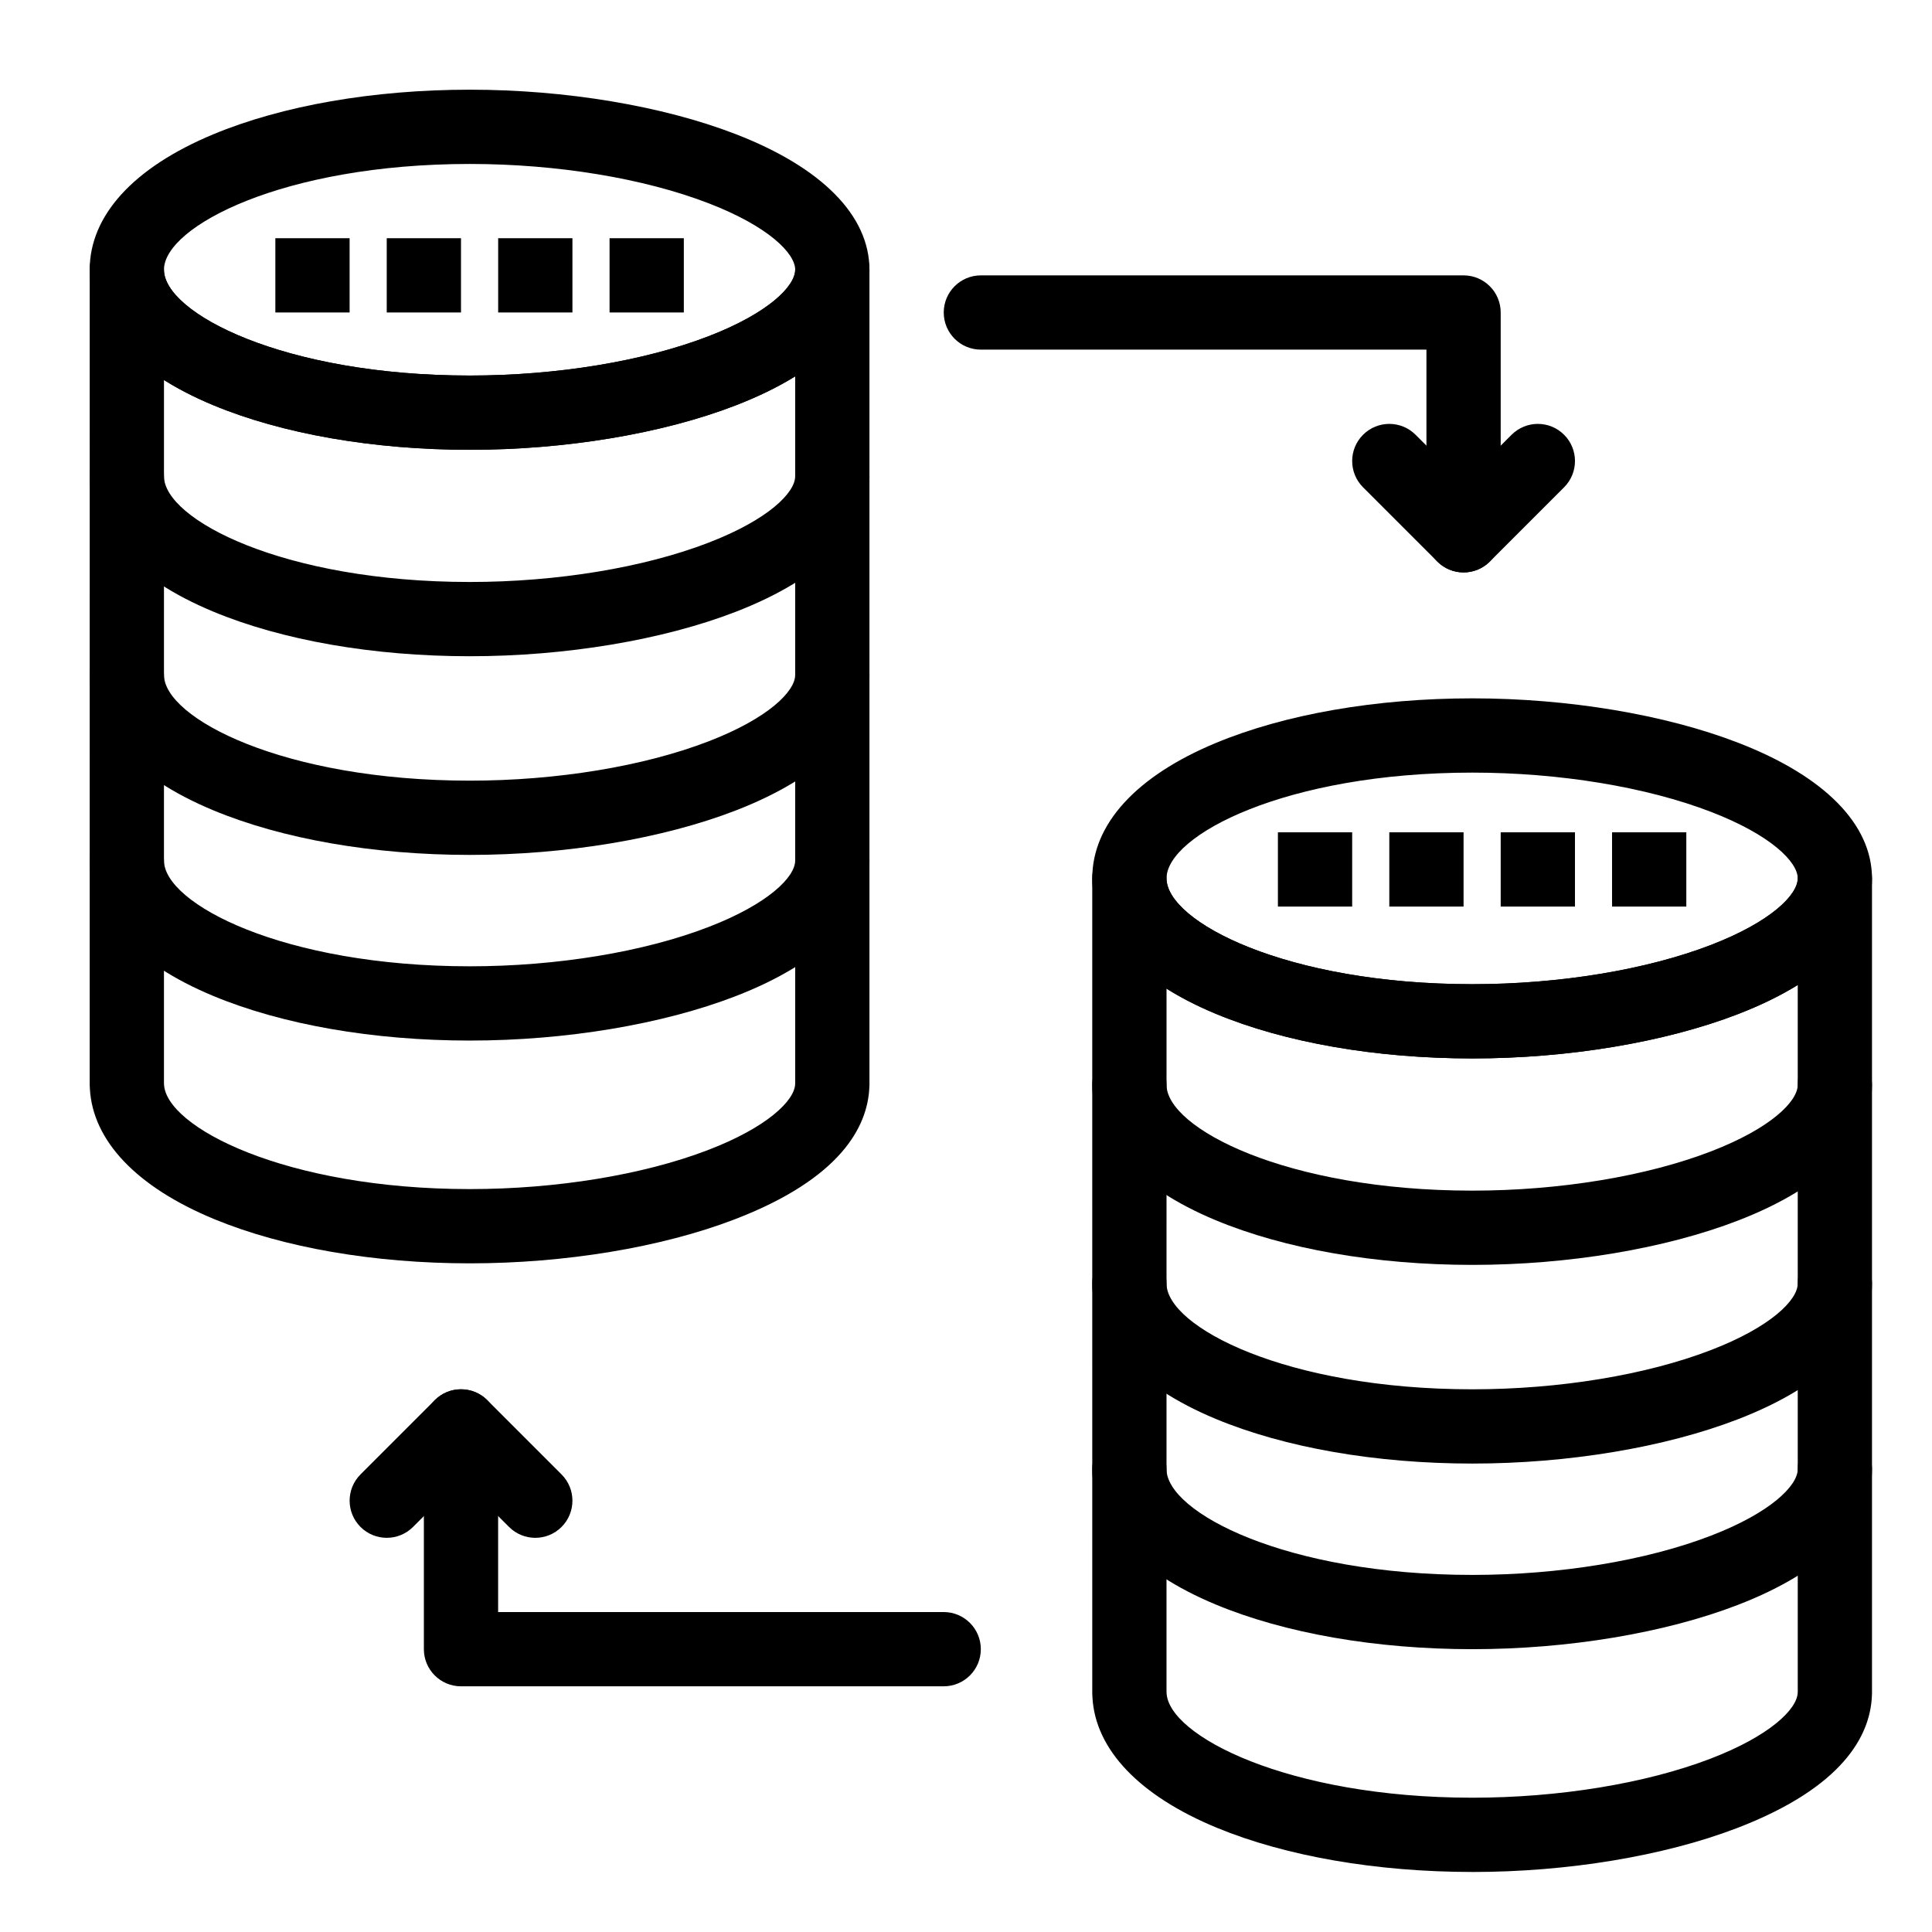 <?xml version="1.0" encoding="UTF-8"?>
<!-- Uploaded to: ICON Repo, www.svgrepo.com, Generator: ICON Repo Mixer Tools -->
<svg fill="#000000" width="800px" height="800px" version="1.1" viewBox="144 144 512 512" xmlns="http://www.w3.org/2000/svg">
 <g>
  <path d="m268.51 263.2c-25.547 0-49.719-4.207-68.059-11.852-21.074-8.777-32.68-21.516-32.68-35.863 0-14.348 11.605-27.082 32.68-35.863 18.34-7.644 42.512-11.852 68.059-11.852 25.406 0 51.066 4.285 70.402 11.754 22.895 8.844 35.5 21.617 35.5 35.961s-12.605 27.117-35.496 35.961c-19.336 7.469-44.996 11.754-70.406 11.754zm0-75.75c-49.48 0-81.059 16.605-81.059 28.035 0 11.43 31.578 28.035 81.059 28.035 23.074 0 46.152-3.801 63.309-10.434 15.832-6.113 22.914-13.246 22.914-17.602s-7.082-11.488-22.91-17.602c-17.16-6.629-40.234-10.434-63.312-10.434z"/>
  <path d="m268.51 317.91c-25.547 0-49.719-4.207-68.059-11.852-21.074-8.777-32.68-21.516-32.68-35.863 0-5.434 4.406-9.84 9.84-9.84 5.434 0 9.84 4.406 9.84 9.84 0 11.43 31.578 28.035 81.059 28.035 23.074 0 46.152-3.801 63.309-10.434 15.832-6.113 22.914-13.242 22.914-17.602 0-5.434 4.406-9.84 9.84-9.84 5.434 0 9.84 4.406 9.84 9.84 0 14.344-12.605 27.117-35.496 35.961-19.336 7.473-44.996 11.754-70.406 11.754z"/>
  <path d="m268.51 370.56c-25.547 0-49.719-4.207-68.059-11.852-21.074-8.781-32.68-21.516-32.68-35.863 0-5.434 4.406-9.84 9.84-9.84 5.434 0 9.84 4.406 9.84 9.84 0 11.43 31.578 28.035 81.059 28.035 23.074 0 46.152-3.801 63.309-10.434 15.832-6.113 22.914-13.246 22.914-17.602 0-5.434 4.406-9.84 9.84-9.84 5.434 0 9.84 4.406 9.84 9.84 0 14.344-12.605 27.117-35.496 35.961-19.336 7.469-44.996 11.754-70.406 11.754z"/>
  <path d="m268.51 419.76c-25.547 0-49.719-4.207-68.059-11.852-21.074-8.777-32.68-21.516-32.68-35.863 0-5.434 4.406-9.84 9.84-9.84 5.434 0 9.84 4.406 9.84 9.84 0 11.43 31.578 28.035 81.059 28.035 23.074 0 46.152-3.801 63.309-10.434 15.832-6.113 22.914-13.246 22.914-17.602 0-5.434 4.406-9.84 9.84-9.84 5.434 0 9.84 4.406 9.84 9.84 0 14.344-12.605 27.117-35.496 35.961-19.336 7.469-44.996 11.754-70.406 11.754z"/>
  <path d="m268.51 478.8c-25.348 0-49.375-4.152-67.664-11.688-20.586-8.484-32.285-20.762-33.031-34.625-0.031-0.312-0.047-0.629-0.047-0.949l0.004-216.05c0-5.434 4.406-9.84 9.84-9.84 5.434 0 9.84 4.406 9.84 9.84 0 11.43 31.578 28.035 81.059 28.035 23.074 0 46.152-3.801 63.309-10.434 15.832-6.113 22.914-13.246 22.914-17.602 0-5.434 4.406-9.84 9.84-9.84 5.434 0 9.84 4.406 9.84 9.84v216.05c0 0.324-0.016 0.648-0.047 0.965-0.559 9.957-7.371 23.82-35.848 34.703-19.281 7.371-44.797 11.594-70.008 11.594zm-81.059-47.785c0.004 0.082 0.008 0.164 0.012 0.246 0.32 11.359 32.055 27.859 81.051 27.859 22.898 0 45.855-3.754 62.98-10.297 15.875-6.066 23.105-13.191 23.23-17.562 0.004-0.082 0.008-0.164 0.012-0.246l-0.004-187.27c-4.539 2.809-9.828 5.394-15.816 7.707-19.336 7.469-44.996 11.754-70.402 11.754-25.551 0-49.719-4.207-68.059-11.848-4.84-2.016-9.184-4.242-13-6.648z"/>
  <path d="m534.2 424.5c-25.551 0-49.719-4.207-68.059-11.852-21.078-8.777-32.684-21.516-32.684-35.863s11.605-27.082 32.68-35.863c18.34-7.641 42.512-11.852 68.059-11.852 25.406 0 51.066 4.285 70.402 11.754 22.895 8.844 35.5 21.617 35.5 35.961s-12.605 27.113-35.496 35.961c-19.336 7.469-44.996 11.754-70.402 11.754zm0-75.75c-49.48 0-81.059 16.605-81.059 28.035 0 11.43 31.578 28.035 81.059 28.035 23.074 0 46.152-3.801 63.312-10.434 15.824-6.113 22.906-13.246 22.906-17.602 0-4.356-7.082-11.488-22.91-17.602-17.16-6.629-40.234-10.434-63.309-10.434z"/>
  <path d="m531.86 295.7c-5.434 0-9.84-4.406-9.84-9.84v-49.203h-118.08c-5.434 0-9.84-4.406-9.84-9.84s4.406-9.84 9.84-9.84h127.92c5.434 0 9.84 4.406 9.84 9.84v59.039c0 5.438-4.406 9.844-9.84 9.844z"/>
  <path d="m531.86 295.7c-2.519 0-5.035-0.961-6.957-2.883l-19.68-19.68c-3.844-3.844-3.844-10.074 0-13.918s10.07-3.844 13.918 0l12.719 12.723 12.723-12.723c3.844-3.844 10.07-3.844 13.918 0 3.844 3.844 3.844 10.074 0 13.918l-19.68 19.68c-1.926 1.922-4.441 2.883-6.961 2.883z"/>
  <path d="m394.09 590.89h-127.92c-5.434 0-9.84-4.406-9.84-9.84v-59.039c0-5.434 4.406-9.84 9.84-9.84 5.434 0 9.84 4.406 9.84 9.84v49.199h118.08c5.434 0 9.84 4.406 9.84 9.84-0.004 5.434-4.41 9.84-9.844 9.84z"/>
  <path d="m285.86 551.54c-2.519 0-5.039-0.961-6.957-2.883l-12.723-12.723-12.723 12.723c-3.844 3.84-10.074 3.84-13.918 0-3.844-3.844-3.844-10.074 0-13.918l19.68-19.68c3.844-3.84 10.074-3.84 13.918 0l19.68 19.68c3.844 3.844 3.844 10.074 0 13.918-1.922 1.922-4.441 2.883-6.957 2.883z"/>
  <path d="m534.2 479.21c-25.551 0-49.719-4.207-68.059-11.852-21.074-8.781-32.68-21.516-32.68-35.863 0-5.434 4.406-9.84 9.84-9.84s9.84 4.406 9.84 9.84c0 11.43 31.578 28.035 81.059 28.035 23.074 0 46.152-3.801 63.312-10.434 15.824-6.113 22.906-13.242 22.906-17.602 0-5.434 4.406-9.84 9.84-9.84s9.84 4.406 9.84 9.84c0 14.344-12.605 27.117-35.496 35.961-19.336 7.473-44.996 11.754-70.402 11.754z"/>
  <path d="m534.2 531.86c-25.551 0-49.719-4.207-68.059-11.852-21.078-8.781-32.684-21.516-32.684-35.863 0-5.434 4.406-9.84 9.84-9.84 5.434 0 9.84 4.406 9.84 9.84 0 11.43 31.578 28.035 81.059 28.035 23.074 0 46.152-3.801 63.312-10.434 15.828-6.113 22.91-13.246 22.91-17.602 0-5.434 4.406-9.84 9.84-9.84s9.84 4.406 9.84 9.84c0 14.344-12.605 27.117-35.496 35.961-19.336 7.469-44.996 11.754-70.402 11.754z"/>
  <path d="m534.2 581.05c-25.551 0-49.719-4.207-68.059-11.852-21.078-8.777-32.684-21.516-32.684-35.863 0-5.434 4.406-9.84 9.84-9.84 5.434 0 9.84 4.406 9.84 9.84 0 11.43 31.578 28.035 81.059 28.035 23.074 0 46.152-3.801 63.312-10.434 15.828-6.113 22.91-13.246 22.91-17.602 0-5.434 4.406-9.84 9.84-9.84s9.84 4.406 9.84 9.84c0 14.344-12.605 27.117-35.496 35.961-19.336 7.469-44.996 11.754-70.402 11.754z"/>
  <path d="m534.2 640.09c-25.348 0-49.375-4.152-67.664-11.688-20.594-8.488-32.293-20.766-33.031-34.637-0.027-0.309-0.043-0.621-0.043-0.941l-0.004-216.04c0-5.434 4.406-9.84 9.84-9.84 5.434 0 9.84 4.406 9.84 9.84 0 11.43 31.578 28.035 81.059 28.035 23.074 0 46.152-3.801 63.312-10.434 15.828-6.113 22.91-13.246 22.91-17.602 0-5.434 4.406-9.84 9.84-9.84s9.84 4.406 9.84 9.84v216.05c0 0.324-0.016 0.641-0.047 0.957-0.555 9.957-7.359 23.828-35.848 34.715-19.281 7.367-44.797 11.59-70.004 11.59zm-81.062-47.777c0.004 0.078 0.008 0.16 0.012 0.238 0.32 11.359 32.055 27.859 81.051 27.859 22.902 0 45.859-3.754 62.98-10.297 15.875-6.066 23.105-13.191 23.23-17.562 0.004-0.078 0.008-0.16 0.012-0.238l-0.004-187.28c-4.539 2.809-9.828 5.394-15.816 7.707-19.336 7.469-44.996 11.754-70.402 11.754-25.551 0-49.719-4.207-68.059-11.852-4.84-2.016-9.184-4.242-13-6.648z"/>
  <path d="m276.02 207.13h19.68v19.68h-19.68z" fill-rule="evenodd"/>
  <path d="m246.49 207.13h19.68v19.68h-19.68z" fill-rule="evenodd"/>
  <path d="m216.97 207.13h19.68v19.68h-19.68z" fill-rule="evenodd"/>
  <path d="m305.54 207.13h19.68v19.68h-19.68z" fill-rule="evenodd"/>
  <path d="m541.7 364.57h19.68v19.68h-19.68z" fill-rule="evenodd"/>
  <path d="m512.18 364.57h19.68v19.68h-19.68z" fill-rule="evenodd"/>
  <path d="m482.66 364.57h19.68v19.68h-19.68z" fill-rule="evenodd"/>
  <path d="m571.21 364.57h19.68v19.68h-19.68z" fill-rule="evenodd"/>
 </g>
</svg>
